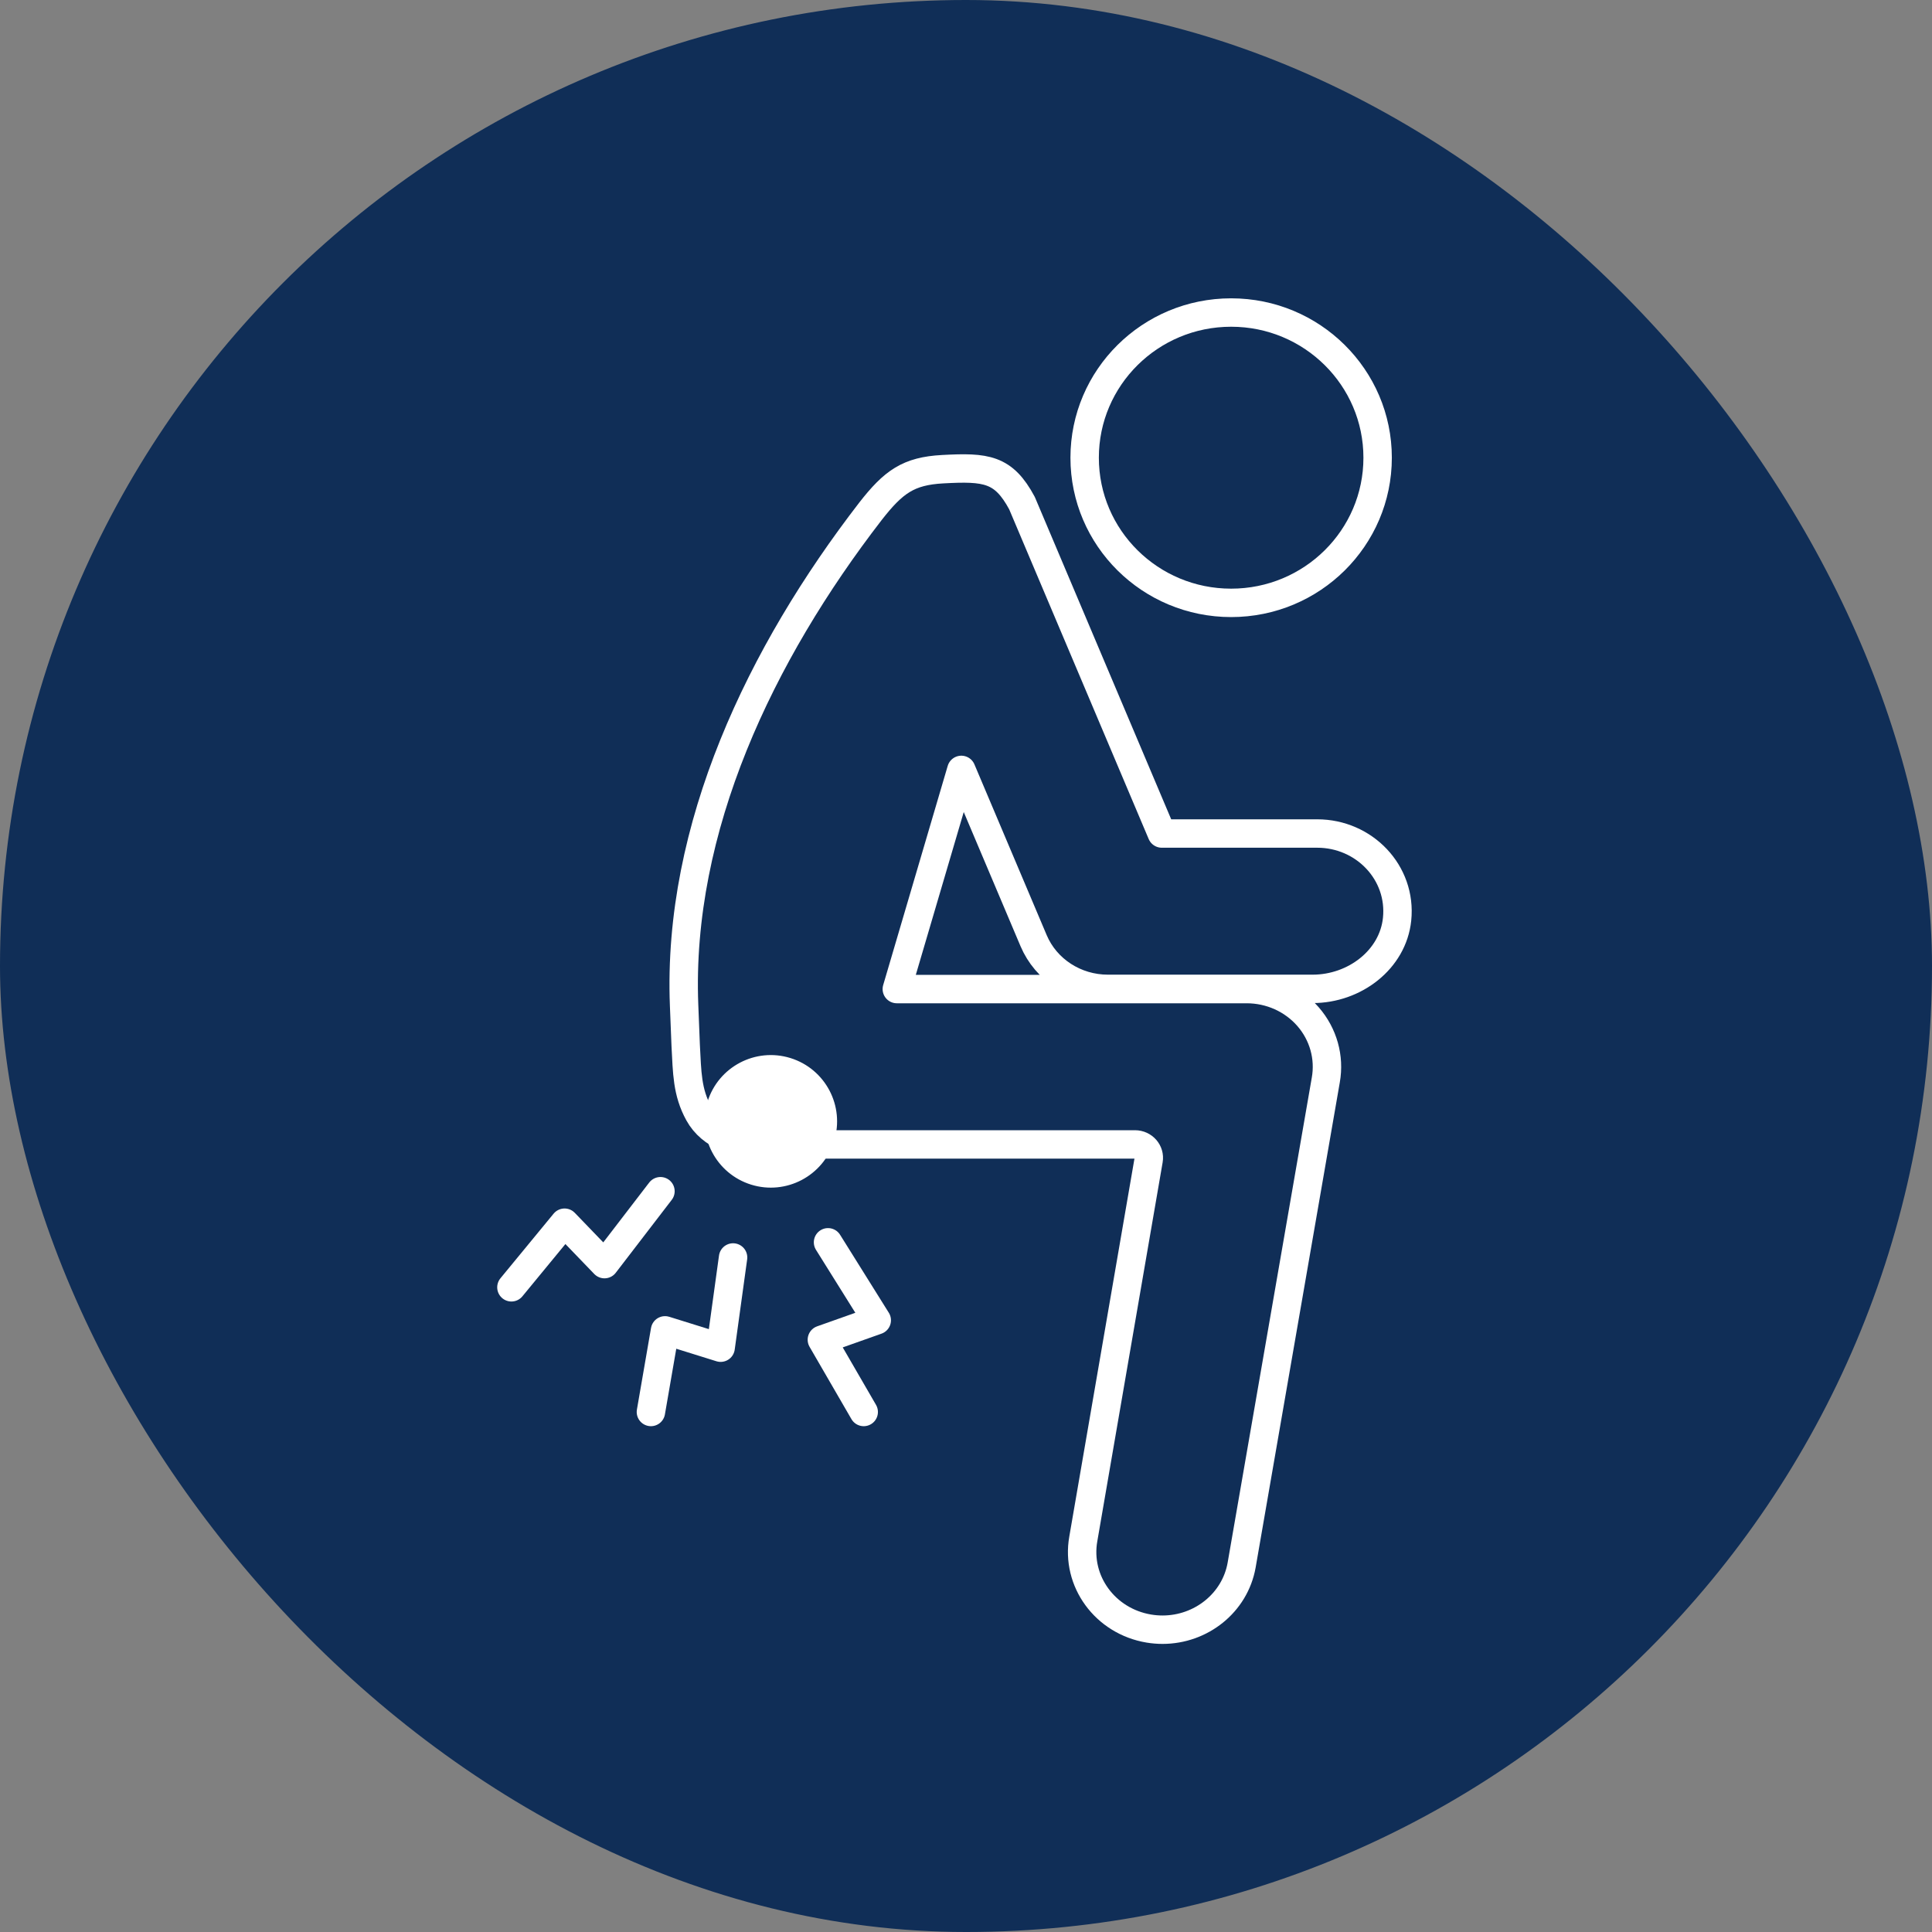 <svg width="68" height="68" viewBox="0 0 68 68" fill="none" xmlns="http://www.w3.org/2000/svg">
<rect x="0" y="0" width="68" height="68" fill="#808080" stroke="none"/>
<rect width="68" height="68" rx="34" fill="#102E57"/>
<path d="M18 45.309L19.871 43.035L21.276 44.493L23.246 41.927" stroke="white" stroke-linecap="round" stroke-linejoin="round"/>
<path d="M22.91 49.697L23.407 46.824L25.364 47.434L25.802 44.259" stroke="white" stroke-linecap="round" stroke-linejoin="round"/>
<path d="M30.4 49.697L28.927 47.154L30.859 46.469L29.144 43.725" stroke="white" stroke-linecap="round" stroke-linejoin="round"/>
<path d="M40.918 57.36C42.27 57.36 43.464 56.42 43.701 55.089L46.664 38.01C46.805 37.215 46.576 36.4 46.04 35.784C45.502 35.167 44.712 34.812 43.878 34.812H31.565L33.836 27.098L36.379 33.107C36.813 34.134 37.847 34.805 38.994 34.805H46.2C47.678 34.805 49.026 33.776 49.173 32.353C49.342 30.716 48.018 29.337 46.361 29.337H40.891L35.971 17.709C35.322 16.5 34.715 16.43 33.179 16.514C31.975 16.579 31.448 16.957 30.637 17.997C26.773 23.003 23.831 29.139 24.078 35.383L24.134 36.797C24.185 37.741 24.179 38.436 24.596 39.193C25.029 39.977 25.965 40.28 26.852 40.28H39.948C40.249 40.28 40.478 40.542 40.428 40.829L38.129 54.162C37.864 55.651 38.897 57.064 40.435 57.32C40.598 57.347 40.759 57.36 40.918 57.36H40.918Z" stroke="white" stroke-linecap="round" stroke-linejoin="round"/>
<path d="M38.176 16.11C38.176 18.932 40.484 21.219 43.332 21.219C46.179 21.219 48.488 18.932 48.488 16.11C48.488 13.288 46.179 11 43.332 11C40.484 11 38.176 13.288 38.176 16.11V16.11Z" stroke="white" stroke-linecap="round" stroke-linejoin="round"/>
<path d="M24.998 38.805C24.632 39.983 25.29 41.234 26.467 41.6C27.644 41.966 28.896 41.308 29.262 40.131C29.628 38.953 28.97 37.702 27.793 37.336C26.615 36.97 25.364 37.628 24.998 38.805H24.998Z" fill="white" stroke="white" stroke-width="0.2" stroke-miterlimit="10"/>
</svg>
